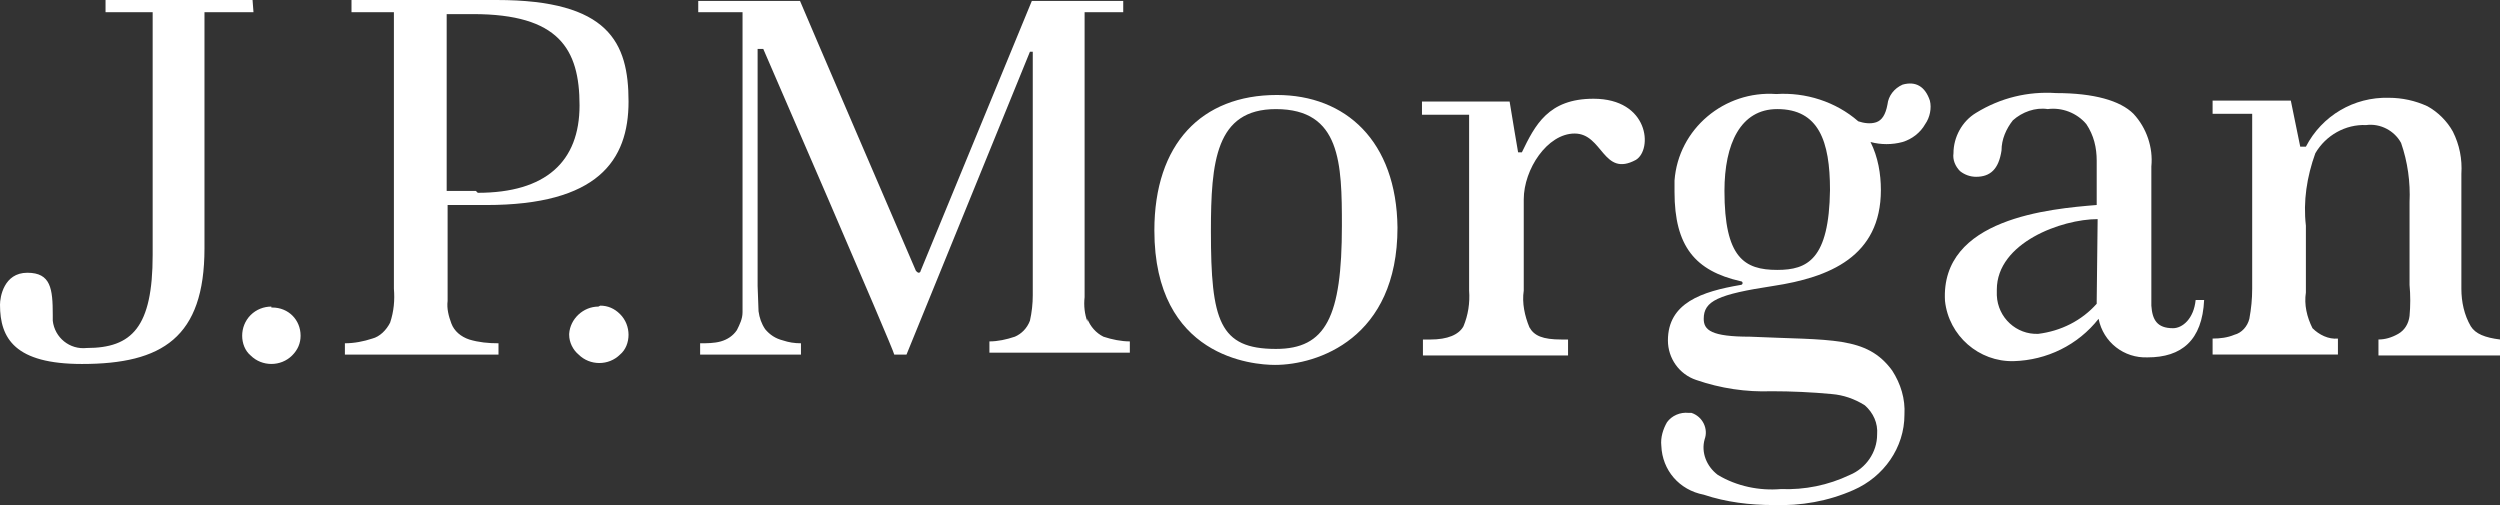 <svg width="198" height="40" viewBox="0 0 198 40" fill="none" xmlns="http://www.w3.org/2000/svg">
<rect x="0" y="0" width="198" height="40" fill="#333333" stroke="none"/>
<g clip-path="url(#clip0_21024_711)">
<path d="M20.002 0H8.359V0.968H12.091V20.186C12.091 25.922 10.448 27.561 6.866 27.561C5.523 27.709 4.329 26.741 4.179 25.4C4.179 25.251 4.179 25.102 4.179 24.953C4.179 22.868 4.03 21.602 2.164 21.602C0.299 21.602 0 23.538 0 24.134C0 26.816 1.194 28.827 6.493 28.827C12.837 28.827 16.195 26.741 16.195 19.665V0.968H20.076L20.002 0Z" fill="white"/>
<path d="M21.493 24.281C20.896 24.281 20.299 24.505 19.851 24.952C19.404 25.399 19.18 25.994 19.18 26.59C19.18 27.186 19.404 27.782 19.851 28.155C20.299 28.602 20.896 28.825 21.493 28.825C22.09 28.825 22.687 28.602 23.135 28.155C23.583 27.708 23.807 27.186 23.807 26.59C23.807 25.324 22.837 24.356 21.568 24.356H21.493" fill="white"/>
<path d="M47.392 24.282C46.198 24.282 45.153 25.25 45.078 26.442V26.516C45.078 27.112 45.377 27.708 45.824 28.08C46.272 28.527 46.869 28.751 47.466 28.751C48.063 28.751 48.66 28.527 49.108 28.08C49.556 27.708 49.78 27.112 49.78 26.516C49.78 25.92 49.556 25.324 49.108 24.877C48.66 24.43 48.138 24.207 47.541 24.207" fill="white"/>
<path d="M39.332 0H27.839V0.968H31.197V22.868C31.272 23.762 31.197 24.655 30.899 25.549C30.6 26.145 30.078 26.667 29.481 26.816C28.809 27.039 28.063 27.188 27.316 27.188V28.082H39.481V27.188C38.66 27.188 37.914 27.114 37.168 26.89C36.496 26.667 35.974 26.22 35.75 25.624C35.526 25.028 35.377 24.432 35.451 23.836V16.238H38.511C47.318 16.238 49.781 12.737 49.781 8.045C49.781 3.352 48.214 0 39.332 0ZM37.69 15.121H35.377V1.117H37.466C44.258 1.117 45.9 3.873 45.9 8.343C45.9 12.812 43.213 15.27 37.84 15.27" fill="white"/>
<path d="M86.124 25.475C85.9 24.879 85.826 24.208 85.9 23.538V0.968H88.96V0.074H81.721L72.914 21.452C72.914 21.527 72.839 21.601 72.765 21.601C72.69 21.601 72.615 21.527 72.541 21.452C72.541 21.452 63.436 0.298 63.361 0.074H55.301V0.968H58.809V24.73C58.809 25.251 58.585 25.698 58.361 26.145C58.062 26.592 57.614 26.89 57.092 27.039C56.569 27.188 55.972 27.188 55.45 27.188V28.082H63.436V27.188C62.913 27.188 62.465 27.113 62.018 26.964C61.421 26.815 60.973 26.517 60.6 26.07C60.301 25.624 60.152 25.177 60.077 24.655L60.003 22.644V3.873H60.45C60.45 3.873 70.824 27.784 70.824 28.082H71.795L81.571 4.097H81.795V23.389C81.795 24.059 81.721 24.73 81.571 25.4C81.347 25.996 80.9 26.443 80.377 26.666C79.706 26.89 79.034 27.039 78.362 27.039V27.933H89.483V27.039C88.811 27.039 88.064 26.89 87.393 26.666C86.796 26.368 86.348 25.847 86.124 25.251" fill="white"/>
<path d="M101.128 7.523C95.157 7.523 91.426 11.397 91.426 18.25C91.426 28.306 99.262 28.901 100.979 28.901C104.337 28.901 110.681 26.816 110.681 18.026C110.606 11.173 106.576 7.523 101.128 7.523ZM101.053 27.635C96.575 27.635 95.904 25.401 95.904 18.324C95.904 12.812 96.277 8.641 101.053 8.641C106.203 8.641 106.278 12.961 106.278 17.877C106.278 25.103 105.009 27.635 101.053 27.635Z" fill="white"/>
<path d="M126.204 7.82C122.622 7.82 121.577 9.906 120.532 12.066H120.234C120.234 12.066 119.711 9.012 119.562 8.044H112.621V9.087H116.353V23.016C116.427 23.984 116.278 24.953 115.905 25.846C115.532 26.517 114.636 26.889 113.293 26.889H112.696V28.155H124.189V26.889H123.667C122.174 26.889 121.502 26.591 121.129 25.921C120.756 25.027 120.532 23.984 120.681 23.016V15.79C120.681 13.407 122.547 10.576 124.712 10.576C126.951 10.576 126.951 14.077 129.563 12.662C130.906 11.843 130.608 7.82 126.204 7.82Z" fill="white"/>
<path d="M172.104 25.994C170.835 25.994 170.462 25.324 170.387 24.207V13.182C170.537 11.693 170.014 10.129 168.969 9.011C167.924 7.968 165.835 7.372 162.849 7.372C160.611 7.224 158.446 7.745 156.506 8.937C155.386 9.607 154.715 10.873 154.715 12.14C154.64 12.661 154.864 13.182 155.237 13.555C155.61 13.853 156.058 14.002 156.506 14.002C157.625 14.002 158.297 13.406 158.521 11.916C158.521 11.022 158.894 10.203 159.416 9.533C160.163 8.862 161.208 8.49 162.178 8.639C163.297 8.49 164.491 8.937 165.238 9.831C165.835 10.724 166.059 11.693 166.059 12.736V16.236C162.402 16.535 153.67 17.279 154.043 23.834C154.341 26.59 156.73 28.676 159.491 28.602C162.103 28.527 164.566 27.335 166.208 25.25C166.581 27.112 168.223 28.378 170.089 28.304C172.776 28.304 174.418 26.963 174.567 23.76H173.895C173.746 25.25 172.85 25.994 172.104 25.994ZM166.059 23.834C166.059 23.909 166.059 23.909 166.059 23.983V24.058C164.865 25.399 163.223 26.218 161.431 26.441C159.715 26.516 158.222 25.175 158.148 23.387C158.148 23.238 158.148 23.089 158.148 22.941C158.148 19.216 163.297 17.354 166.133 17.354L166.059 23.834Z" fill="white"/>
<path d="M195.688 25.845C195.165 24.952 194.941 23.909 194.941 22.866V13.778C195.016 12.587 194.792 11.469 194.27 10.426C193.822 9.607 193.075 8.862 192.254 8.415C191.284 7.968 190.239 7.745 189.195 7.745C186.433 7.67 183.896 9.16 182.627 11.618H182.179L181.433 7.968H175.238V9.011H178.373V22.866C178.373 23.685 178.298 24.43 178.149 25.25C178 25.845 177.552 26.367 176.955 26.516C176.432 26.739 175.835 26.814 175.238 26.814V28.08H185.164V26.814C184.418 26.888 183.672 26.516 183.149 25.994C182.702 25.101 182.478 24.132 182.627 23.164V17.875C182.403 15.938 182.702 14.002 183.373 12.14C184.194 10.724 185.761 9.831 187.403 9.905C188.523 9.756 189.642 10.352 190.165 11.32C190.687 12.81 190.911 14.449 190.836 16.013V22.568C190.911 23.387 190.911 24.207 190.836 25.026C190.762 25.622 190.463 26.143 189.941 26.441C189.418 26.739 188.896 26.888 188.374 26.888V28.154H198.001V26.888C196.807 26.739 196.061 26.441 195.688 25.845Z" fill="white"/>
<path d="M150.683 6.703C150.011 7.001 149.563 7.597 149.489 8.268C149.34 9.087 149.041 9.534 148.593 9.683C148.145 9.832 147.623 9.757 147.175 9.608C145.384 8.044 142.996 7.299 140.682 7.448C136.577 7.15 132.92 10.204 132.622 14.301C132.622 14.599 132.622 14.897 132.622 15.195C132.622 19.515 134.264 21.452 137.846 22.271C138.07 22.271 138.07 22.569 137.846 22.569C134.786 23.091 132.099 23.985 132.099 26.964C132.099 28.379 132.995 29.645 134.338 30.093C136.279 30.763 138.294 31.061 140.309 30.986C141.876 30.986 143.518 31.061 145.085 31.21C145.981 31.284 146.877 31.582 147.698 32.104C148.369 32.7 148.742 33.519 148.668 34.413C148.668 35.828 147.772 37.094 146.503 37.616C144.787 38.435 142.921 38.808 141.055 38.733C139.339 38.882 137.548 38.51 136.055 37.616C135.159 36.945 134.712 35.828 135.01 34.785C135.309 33.966 134.861 32.998 133.965 32.7H133.741C133.07 32.625 132.398 32.923 132.025 33.444C131.726 33.966 131.502 34.636 131.577 35.307C131.652 37.243 132.995 38.808 134.935 39.18C136.727 39.776 138.592 39.999 140.458 39.999C142.623 40.074 144.787 39.701 146.802 38.808C149.19 37.765 150.832 35.456 150.832 32.849C150.907 31.582 150.534 30.39 149.862 29.348C147.847 26.591 145.011 26.964 138.592 26.666C135.532 26.666 134.935 26.145 134.935 25.251C134.935 23.835 136.055 23.314 140.458 22.644C144.862 21.973 148.966 20.335 148.966 15.046C148.966 13.78 148.742 12.439 148.145 11.247C148.966 11.47 149.862 11.47 150.683 11.247C151.429 11.024 152.101 10.502 152.474 9.832C152.847 9.31 152.996 8.565 152.847 7.97C152.474 6.852 151.728 6.405 150.683 6.703ZM140.757 21.377C138.145 21.377 136.577 20.409 136.577 15.12C136.577 11.396 137.846 8.64 140.757 8.64C144.041 8.64 144.936 11.172 144.936 15.046C144.862 20.558 143.145 21.377 140.757 21.377Z" fill="white"/>
</g>
<defs>
<clipPath id="clip0_21024_711">
<rect width="198" height="40" fill="white"/>
</clipPath>
</defs>
</svg>
